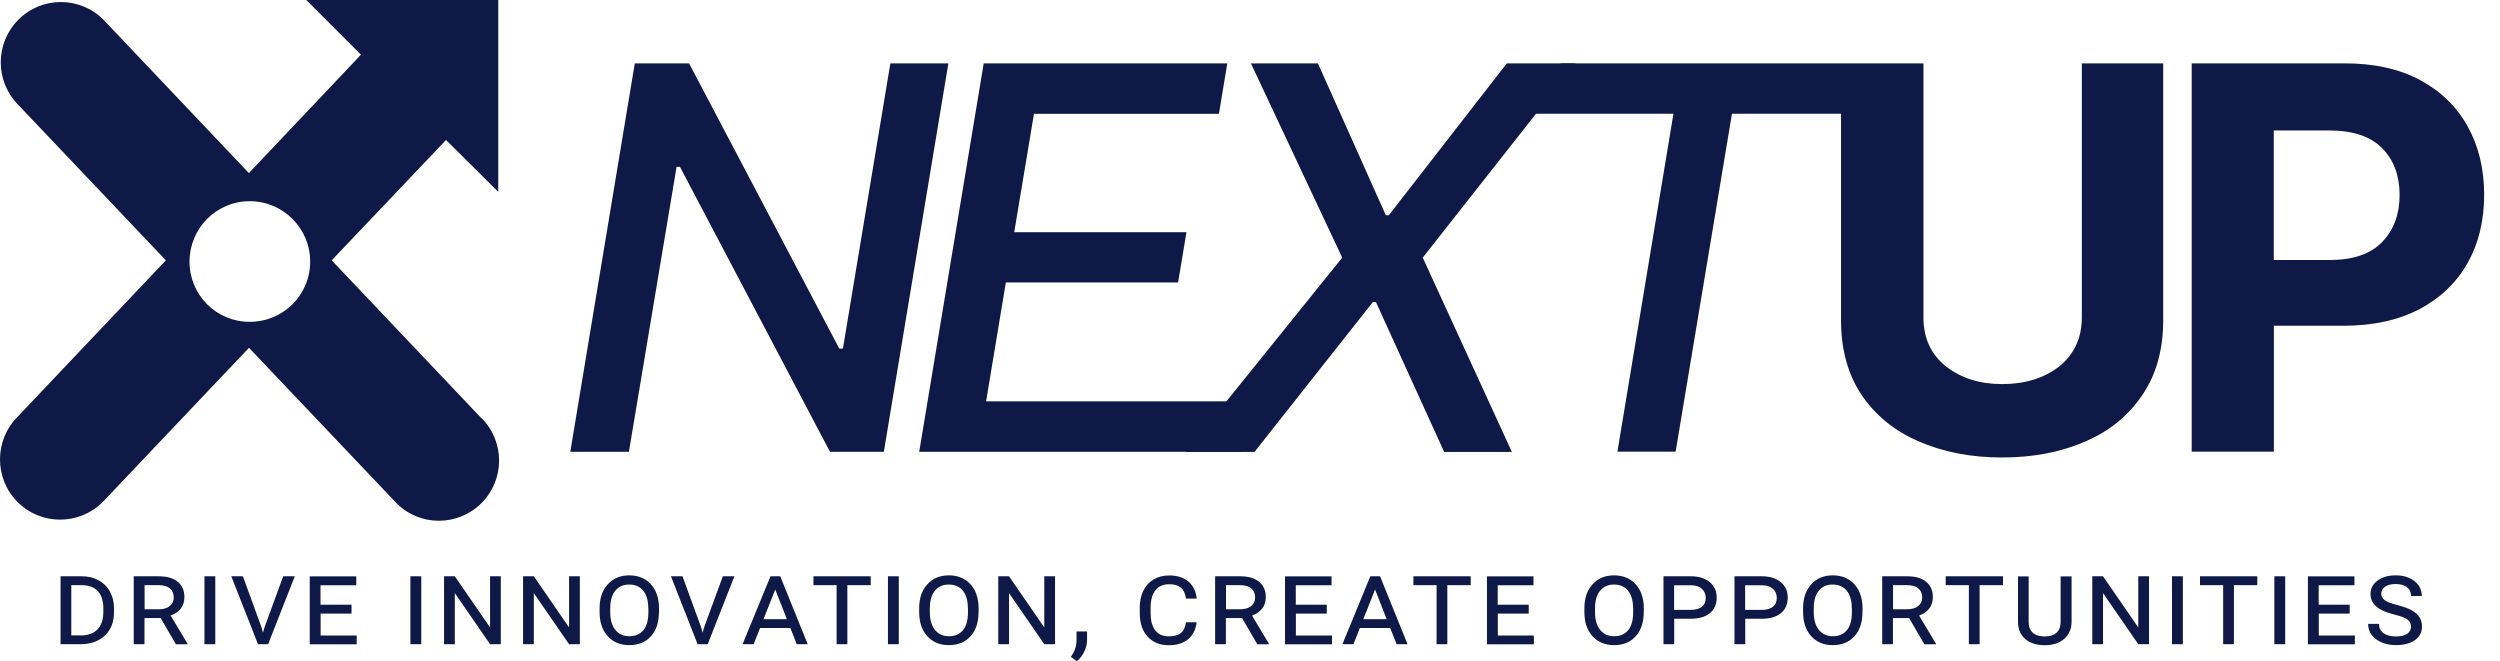 <svg width="121" height="32" viewBox="0 0 121 32" fill="none" xmlns="http://www.w3.org/2000/svg">
<path d="M2.931 31.179V27.892H3.952C4.257 27.892 4.527 27.952 4.762 28.082C4.997 28.207 5.183 28.387 5.313 28.617C5.443 28.847 5.513 29.113 5.518 29.413V29.628C5.518 30.103 5.373 30.479 5.077 30.759C4.782 31.039 4.392 31.179 3.897 31.179H2.926H2.931ZM3.451 28.322V30.754H3.917C4.267 30.754 4.537 30.654 4.722 30.459C4.907 30.264 5.002 29.983 5.002 29.623V29.443C5.002 29.082 4.912 28.802 4.737 28.612C4.562 28.422 4.297 28.322 3.952 28.322H3.456H3.451Z" fill="#0E1947"/>
<path d="M7.779 29.913H6.993V31.179H6.473V27.892H7.674C8.074 27.892 8.384 27.977 8.599 28.157C8.814 28.332 8.925 28.577 8.925 28.897C8.925 29.328 8.704 29.623 8.259 29.793L9.075 31.154V31.184H8.514L7.779 29.918V29.913ZM6.993 29.488H7.689C7.909 29.488 8.084 29.438 8.214 29.333C8.344 29.228 8.409 29.093 8.409 28.917C8.409 28.727 8.344 28.582 8.219 28.477C8.094 28.372 7.909 28.322 7.674 28.322H6.998V29.488H6.993Z" fill="#0E1947"/>
<path d="M10.42 31.179H9.895V27.892H10.42V31.179Z" fill="#0E1947"/>
<path d="M12.656 30.358L12.726 30.624L12.802 30.363L13.707 27.892H14.268L12.977 31.179H12.486L11.195 27.892H11.756L12.656 30.358Z" fill="#0E1947"/>
<path d="M17.019 29.698H15.518V30.759H17.264V31.184H14.992V27.896H17.244V28.327H15.513V29.268H17.014V29.698H17.019Z" fill="#0E1947"/>
<path d="M20.389 31.179H19.863V27.892H20.389V31.179Z" fill="#0E1947"/>
<path d="M24.239 31.179H23.719L22.013 28.707V31.179H21.492V27.892H22.013L23.719 30.369V27.892H24.239V31.179Z" fill="#0E1947"/>
<path d="M28.064 31.179H27.543L25.837 28.707V31.179H25.316V27.892H25.837L27.543 30.369V27.892H28.064V31.179Z" fill="#0E1947"/>
<path d="M31.892 29.633C31.892 30.123 31.762 30.514 31.502 30.799C31.241 31.084 30.896 31.224 30.456 31.224C30.015 31.224 29.675 31.079 29.415 30.794C29.15 30.504 29.02 30.113 29.02 29.618V29.443C29.02 28.957 29.15 28.567 29.415 28.282C29.675 27.992 30.025 27.847 30.456 27.847C30.886 27.847 31.241 27.992 31.502 28.277C31.762 28.562 31.892 28.948 31.897 29.428V29.638L31.892 29.633ZM31.376 29.443C31.376 29.073 31.296 28.787 31.131 28.587C30.971 28.392 30.741 28.292 30.451 28.292C30.16 28.292 29.945 28.392 29.78 28.592C29.615 28.792 29.535 29.078 29.535 29.448V29.633C29.535 29.998 29.62 30.284 29.785 30.489C29.95 30.689 30.175 30.794 30.461 30.794C30.746 30.794 30.981 30.694 31.141 30.499C31.301 30.304 31.381 30.013 31.381 29.638V29.443H31.376Z" fill="#0E1947"/>
<path d="M33.934 30.358L34.004 30.624L34.079 30.363L34.985 27.892H35.545L34.254 31.179H33.764L32.473 27.892H33.033L33.934 30.358Z" fill="#0E1947"/>
<path d="M38.253 30.394H36.787L36.477 31.179H35.941L37.292 27.892H37.763L39.094 31.179H38.563L38.253 30.394ZM36.952 29.968H38.083L37.523 28.532L36.952 29.968Z" fill="#0E1947"/>
<path d="M42.138 28.322H41.012V31.179H40.492V28.322H39.371V27.892H42.143V28.322H42.138Z" fill="#0E1947"/>
<path d="M43.502 31.179H42.977V27.892H43.502V31.179Z" fill="#0E1947"/>
<path d="M47.361 29.633C47.361 30.123 47.23 30.514 46.97 30.799C46.71 31.084 46.365 31.224 45.924 31.224C45.484 31.224 45.144 31.079 44.884 30.794C44.618 30.504 44.488 30.113 44.488 29.618V29.443C44.488 28.957 44.618 28.567 44.884 28.282C45.144 27.992 45.494 27.847 45.924 27.847C46.355 27.847 46.71 27.992 46.97 28.277C47.23 28.562 47.361 28.948 47.365 29.428V29.638L47.361 29.633ZM46.845 29.443C46.845 29.073 46.765 28.787 46.6 28.587C46.44 28.392 46.21 28.292 45.919 28.292C45.629 28.292 45.414 28.392 45.249 28.592C45.084 28.792 45.004 29.078 45.004 29.448V29.633C45.004 29.998 45.089 30.284 45.254 30.489C45.419 30.689 45.644 30.794 45.929 30.794C46.215 30.794 46.45 30.694 46.61 30.499C46.77 30.304 46.85 30.013 46.85 29.638V29.443H46.845Z" fill="#0E1947"/>
<path d="M51.064 31.179H50.543L48.837 28.707V31.179H48.316V27.892H48.837L50.543 30.369V27.892H51.064V31.179Z" fill="#0E1947"/>
<path d="M52.123 32L51.828 31.794C52.003 31.549 52.098 31.294 52.103 31.034V30.564H52.614V30.974C52.614 31.164 52.569 31.354 52.474 31.544C52.379 31.734 52.264 31.884 52.123 32Z" fill="#0E1947"/>
<path d="M57.916 30.118C57.876 30.469 57.741 30.744 57.506 30.939C57.271 31.134 56.956 31.229 56.56 31.229C56.14 31.229 55.8 31.089 55.544 30.814C55.289 30.539 55.164 30.153 55.164 29.668V29.403C55.164 29.093 55.224 28.822 55.339 28.587C55.454 28.352 55.619 28.172 55.84 28.042C56.06 27.912 56.31 27.852 56.595 27.852C56.98 27.852 57.286 27.952 57.521 28.147C57.751 28.347 57.886 28.622 57.921 28.972H57.401C57.366 28.727 57.286 28.552 57.151 28.442C57.016 28.332 56.835 28.277 56.595 28.277C56.305 28.277 56.085 28.372 55.93 28.562C55.775 28.752 55.694 29.027 55.69 29.383V29.683C55.69 30.038 55.764 30.314 55.915 30.509C56.065 30.704 56.28 30.799 56.565 30.799C56.82 30.799 57.011 30.749 57.146 30.644C57.281 30.539 57.366 30.363 57.401 30.118H57.921H57.916Z" fill="#0E1947"/>
<path d="M60.118 29.913H59.333V31.179H58.812V27.892H60.013C60.414 27.892 60.724 27.977 60.939 28.157C61.154 28.332 61.264 28.577 61.264 28.897C61.264 29.328 61.044 29.623 60.599 29.793L61.414 31.154V31.184H60.854L60.118 29.918V29.913ZM59.333 29.488H60.029C60.249 29.488 60.424 29.438 60.554 29.333C60.684 29.228 60.749 29.093 60.749 28.917C60.749 28.727 60.684 28.582 60.559 28.477C60.434 28.372 60.249 28.322 60.013 28.322H59.338V29.488H59.333Z" fill="#0E1947"/>
<path d="M64.222 29.698H62.721V30.759H64.467V31.184H62.195V27.896H64.447V28.327H62.716V29.268H64.217V29.698H64.222Z" fill="#0E1947"/>
<path d="M67.284 30.394H65.818L65.508 31.179H64.973L66.324 27.892H66.794L68.125 31.179H67.595L67.284 30.394ZM65.983 29.968H67.114L66.554 28.532L65.983 29.968Z" fill="#0E1947"/>
<path d="M71.177 28.322H70.051V31.179H69.531V28.322H68.41V27.892H71.182V28.322H71.177Z" fill="#0E1947"/>
<path d="M73.995 29.698H72.494V30.759H74.24V31.184H71.969V27.896H74.221V28.327H72.489V29.268H73.99V29.698H73.995Z" fill="#0E1947"/>
<path d="M79.556 29.633C79.556 30.123 79.426 30.514 79.165 30.799C78.905 31.084 78.56 31.224 78.12 31.224C77.679 31.224 77.339 31.079 77.079 30.794C76.814 30.504 76.684 30.113 76.684 29.618V29.443C76.684 28.957 76.814 28.567 77.079 28.282C77.339 27.992 77.689 27.847 78.12 27.847C78.55 27.847 78.905 27.992 79.165 28.277C79.426 28.562 79.556 28.948 79.561 29.428V29.638L79.556 29.633ZM79.04 29.443C79.04 29.073 78.96 28.787 78.795 28.587C78.635 28.392 78.405 28.292 78.115 28.292C77.825 28.292 77.609 28.392 77.444 28.592C77.279 28.792 77.199 29.078 77.199 29.448V29.633C77.199 29.998 77.284 30.284 77.449 30.489C77.614 30.689 77.84 30.794 78.125 30.794C78.41 30.794 78.645 30.694 78.805 30.499C78.965 30.304 79.045 30.013 79.045 29.638V29.443H79.04Z" fill="#0E1947"/>
<path d="M81.032 29.943V31.179H80.512V27.892H81.833C82.218 27.892 82.523 27.987 82.749 28.172C82.979 28.362 83.089 28.612 83.089 28.927C83.089 29.243 82.979 29.498 82.758 29.678C82.538 29.858 82.228 29.948 81.823 29.948H81.032V29.943ZM81.032 29.518H81.828C82.063 29.518 82.243 29.468 82.368 29.368C82.498 29.268 82.558 29.123 82.558 28.937C82.558 28.752 82.493 28.612 82.368 28.497C82.243 28.382 82.063 28.327 81.838 28.327H81.027V29.518H81.032Z" fill="#0E1947"/>
<path d="M84.47 29.943V31.179H83.949V27.892H85.27C85.656 27.892 85.961 27.987 86.186 28.172C86.416 28.362 86.526 28.612 86.526 28.927C86.526 29.243 86.416 29.498 86.196 29.678C85.976 29.858 85.666 29.948 85.26 29.948H84.47V29.943ZM84.47 29.518H85.265C85.5 29.518 85.681 29.468 85.806 29.368C85.936 29.268 85.996 29.123 85.996 28.937C85.996 28.752 85.931 28.612 85.806 28.497C85.681 28.382 85.5 28.327 85.275 28.327H84.465V29.518H84.47Z" fill="#0E1947"/>
<path d="M90.142 29.633C90.142 30.123 90.012 30.514 89.751 30.799C89.491 31.084 89.146 31.224 88.706 31.224C88.265 31.224 87.925 31.079 87.665 30.794C87.4 30.504 87.269 30.113 87.269 29.618V29.443C87.269 28.957 87.4 28.567 87.665 28.282C87.925 27.992 88.275 27.847 88.706 27.847C89.136 27.847 89.491 27.992 89.751 28.277C90.012 28.562 90.142 28.948 90.147 29.428V29.638L90.142 29.633ZM89.626 29.443C89.626 29.073 89.546 28.787 89.381 28.587C89.221 28.392 88.991 28.292 88.701 28.292C88.41 28.292 88.195 28.392 88.03 28.592C87.865 28.792 87.785 29.078 87.785 29.448V29.633C87.785 29.998 87.87 30.284 88.035 30.489C88.2 30.689 88.425 30.794 88.711 30.794C88.996 30.794 89.231 30.694 89.391 30.499C89.551 30.304 89.631 30.013 89.631 29.638V29.443H89.626Z" fill="#0E1947"/>
<path d="M92.404 29.913H91.618V31.179H91.098V27.892H92.299C92.699 27.892 93.009 27.977 93.224 28.157C93.439 28.332 93.55 28.577 93.55 28.897C93.55 29.328 93.329 29.623 92.884 29.793L93.7 31.154V31.184H93.139L92.404 29.918V29.913ZM91.618 29.488H92.314C92.534 29.488 92.709 29.438 92.839 29.333C92.969 29.228 93.034 29.093 93.034 28.917C93.034 28.727 92.969 28.582 92.844 28.477C92.719 28.372 92.534 28.322 92.299 28.322H91.623V29.488H91.618Z" fill="#0E1947"/>
<path d="M96.939 28.322H95.813V31.179H95.293V28.322H94.172V27.892H96.944V28.322H96.939Z" fill="#0E1947"/>
<path d="M100.264 27.892V30.093C100.264 30.439 100.144 30.709 99.909 30.919C99.673 31.129 99.358 31.229 98.968 31.229C98.578 31.229 98.257 31.129 98.027 30.934C97.797 30.734 97.677 30.464 97.672 30.123V27.897H98.187V30.098C98.187 30.328 98.252 30.499 98.387 30.624C98.522 30.744 98.713 30.804 98.963 30.804C99.213 30.804 99.398 30.744 99.533 30.624C99.668 30.504 99.734 30.328 99.734 30.098V27.897H100.254L100.264 27.892Z" fill="#0E1947"/>
<path d="M104.013 31.179H103.492L101.786 28.707V31.179H101.266V27.892H101.786L103.492 30.369V27.892H104.013V31.179Z" fill="#0E1947"/>
<path d="M105.65 31.179H105.125V27.892H105.65V31.179Z" fill="#0E1947"/>
<path d="M109.248 28.322H108.122V31.179H107.601V28.322H106.48V27.892H109.253V28.322H109.248Z" fill="#0E1947"/>
<path d="M110.604 31.179H110.078V27.892H110.604V31.179Z" fill="#0E1947"/>
<path d="M113.73 29.698H112.229V30.759H113.975V31.184H111.703V27.896H113.955V28.327H112.224V29.268H113.725V29.698H113.73Z" fill="#0E1947"/>
<path d="M116.694 30.339C116.694 30.189 116.639 30.073 116.524 29.988C116.409 29.903 116.213 29.828 115.938 29.758C115.663 29.688 115.443 29.613 115.283 29.533C114.917 29.348 114.732 29.088 114.732 28.752C114.732 28.482 114.847 28.267 115.078 28.097C115.308 27.927 115.598 27.847 115.958 27.847C116.319 27.847 116.629 27.942 116.864 28.127C117.099 28.317 117.214 28.557 117.214 28.848H116.694C116.694 28.662 116.629 28.522 116.494 28.417C116.359 28.317 116.178 28.267 115.953 28.267C115.738 28.267 115.573 28.307 115.443 28.392C115.318 28.477 115.253 28.592 115.253 28.742C115.253 28.863 115.313 28.968 115.428 29.053C115.543 29.138 115.748 29.213 116.043 29.288C116.339 29.363 116.569 29.448 116.734 29.543C116.899 29.638 117.024 29.748 117.104 29.878C117.184 30.008 117.224 30.154 117.224 30.329C117.224 30.604 117.109 30.824 116.879 30.984C116.649 31.144 116.349 31.224 115.973 31.224C115.598 31.224 115.258 31.129 115.002 30.939C114.747 30.749 114.617 30.499 114.617 30.194H115.143C115.143 30.384 115.213 30.534 115.358 30.644C115.503 30.749 115.708 30.804 115.968 30.804C116.203 30.804 116.384 30.764 116.509 30.674C116.629 30.589 116.694 30.474 116.694 30.339Z" fill="#0E1947"/>
<path d="M45.901 3.067L42.778 21.867H40.171L32.911 8.076H32.746L30.439 21.867H27.602L30.724 3.067H33.351L40.622 16.873H40.797L43.094 3.067H45.901Z" fill="#0E1947"/>
<path d="M44.489 21.867L47.612 3.067H59.401L58.996 5.509H50.044L49.088 11.239H57.425L57.019 13.671H48.683L47.727 19.425H60.552L60.147 21.867H44.484H44.489Z" fill="#0E1947"/>
<path d="M63.787 3.067L67.074 10.418H67.219L72.929 3.067H76.261L68.861 12.47L73.174 21.872H69.897L66.594 14.616H66.449L60.719 21.872H57.387L64.963 12.47L60.544 3.067H63.787Z" fill="#0E1947"/>
<path d="M104.699 3.067V15.497C104.699 16.913 104.368 18.119 103.693 19.11C103.032 20.101 102.117 20.856 100.941 21.362C99.765 21.877 98.429 22.142 96.903 22.142C95.376 22.142 94.045 21.877 92.864 21.362C91.689 20.856 90.773 20.106 90.097 19.11C89.437 18.119 89.106 16.913 89.106 15.497V5.504H83.827L81.1 21.862H78.283L80.995 5.504H73.769L75.546 3.067H93.095V15.362C93.095 16.353 93.45 17.148 94.18 17.729C94.906 18.299 95.807 18.59 96.908 18.59C98.008 18.59 98.944 18.299 99.675 17.729C100.39 17.148 100.761 16.353 100.761 15.362V3.067H104.704H104.699Z" fill="#0E1947"/>
<path d="M106.078 21.867V3.067H113.494C114.92 3.067 116.136 3.338 117.137 3.878C118.143 4.418 118.908 5.169 119.439 6.125C119.969 7.086 120.234 8.186 120.234 9.432C120.234 10.678 119.964 11.784 119.429 12.735C118.888 13.686 118.113 14.431 117.092 14.967C116.071 15.502 114.84 15.767 113.399 15.767H110.056V21.862H106.083L106.078 21.867ZM110.056 12.585H112.753C113.889 12.585 114.74 12.295 115.3 11.709C115.861 11.124 116.141 10.368 116.141 9.437C116.141 8.507 115.861 7.746 115.3 7.176C114.74 6.605 113.884 6.315 112.733 6.315H110.051V12.585H110.056Z" fill="#0E1947"/>
<path d="M23.294 20.236L16.054 12.6L21.588 6.775L24.115 9.287V0H14.823L17.47 2.647L12.046 8.377L5.005 0.951C3.869 -0.185 2.028 -0.185 0.892 0.951C-0.249 2.092 -0.249 3.943 0.892 5.084L8.028 12.6L0.852 20.171C-0.284 21.307 -0.284 23.163 0.852 24.299C1.988 25.435 3.829 25.435 4.97 24.299L12.051 16.833L19.186 24.349C20.312 25.49 22.164 25.49 23.305 24.349C24.44 23.213 24.44 21.372 23.305 20.231L23.294 20.236ZM12.086 15.577C10.469 15.577 9.173 14.281 9.173 12.665C9.173 11.049 10.469 9.738 12.086 9.738C13.702 9.738 15.013 11.049 15.013 12.665C15.013 14.281 13.702 15.577 12.086 15.577Z" fill="#0E1947"/>
</svg>

